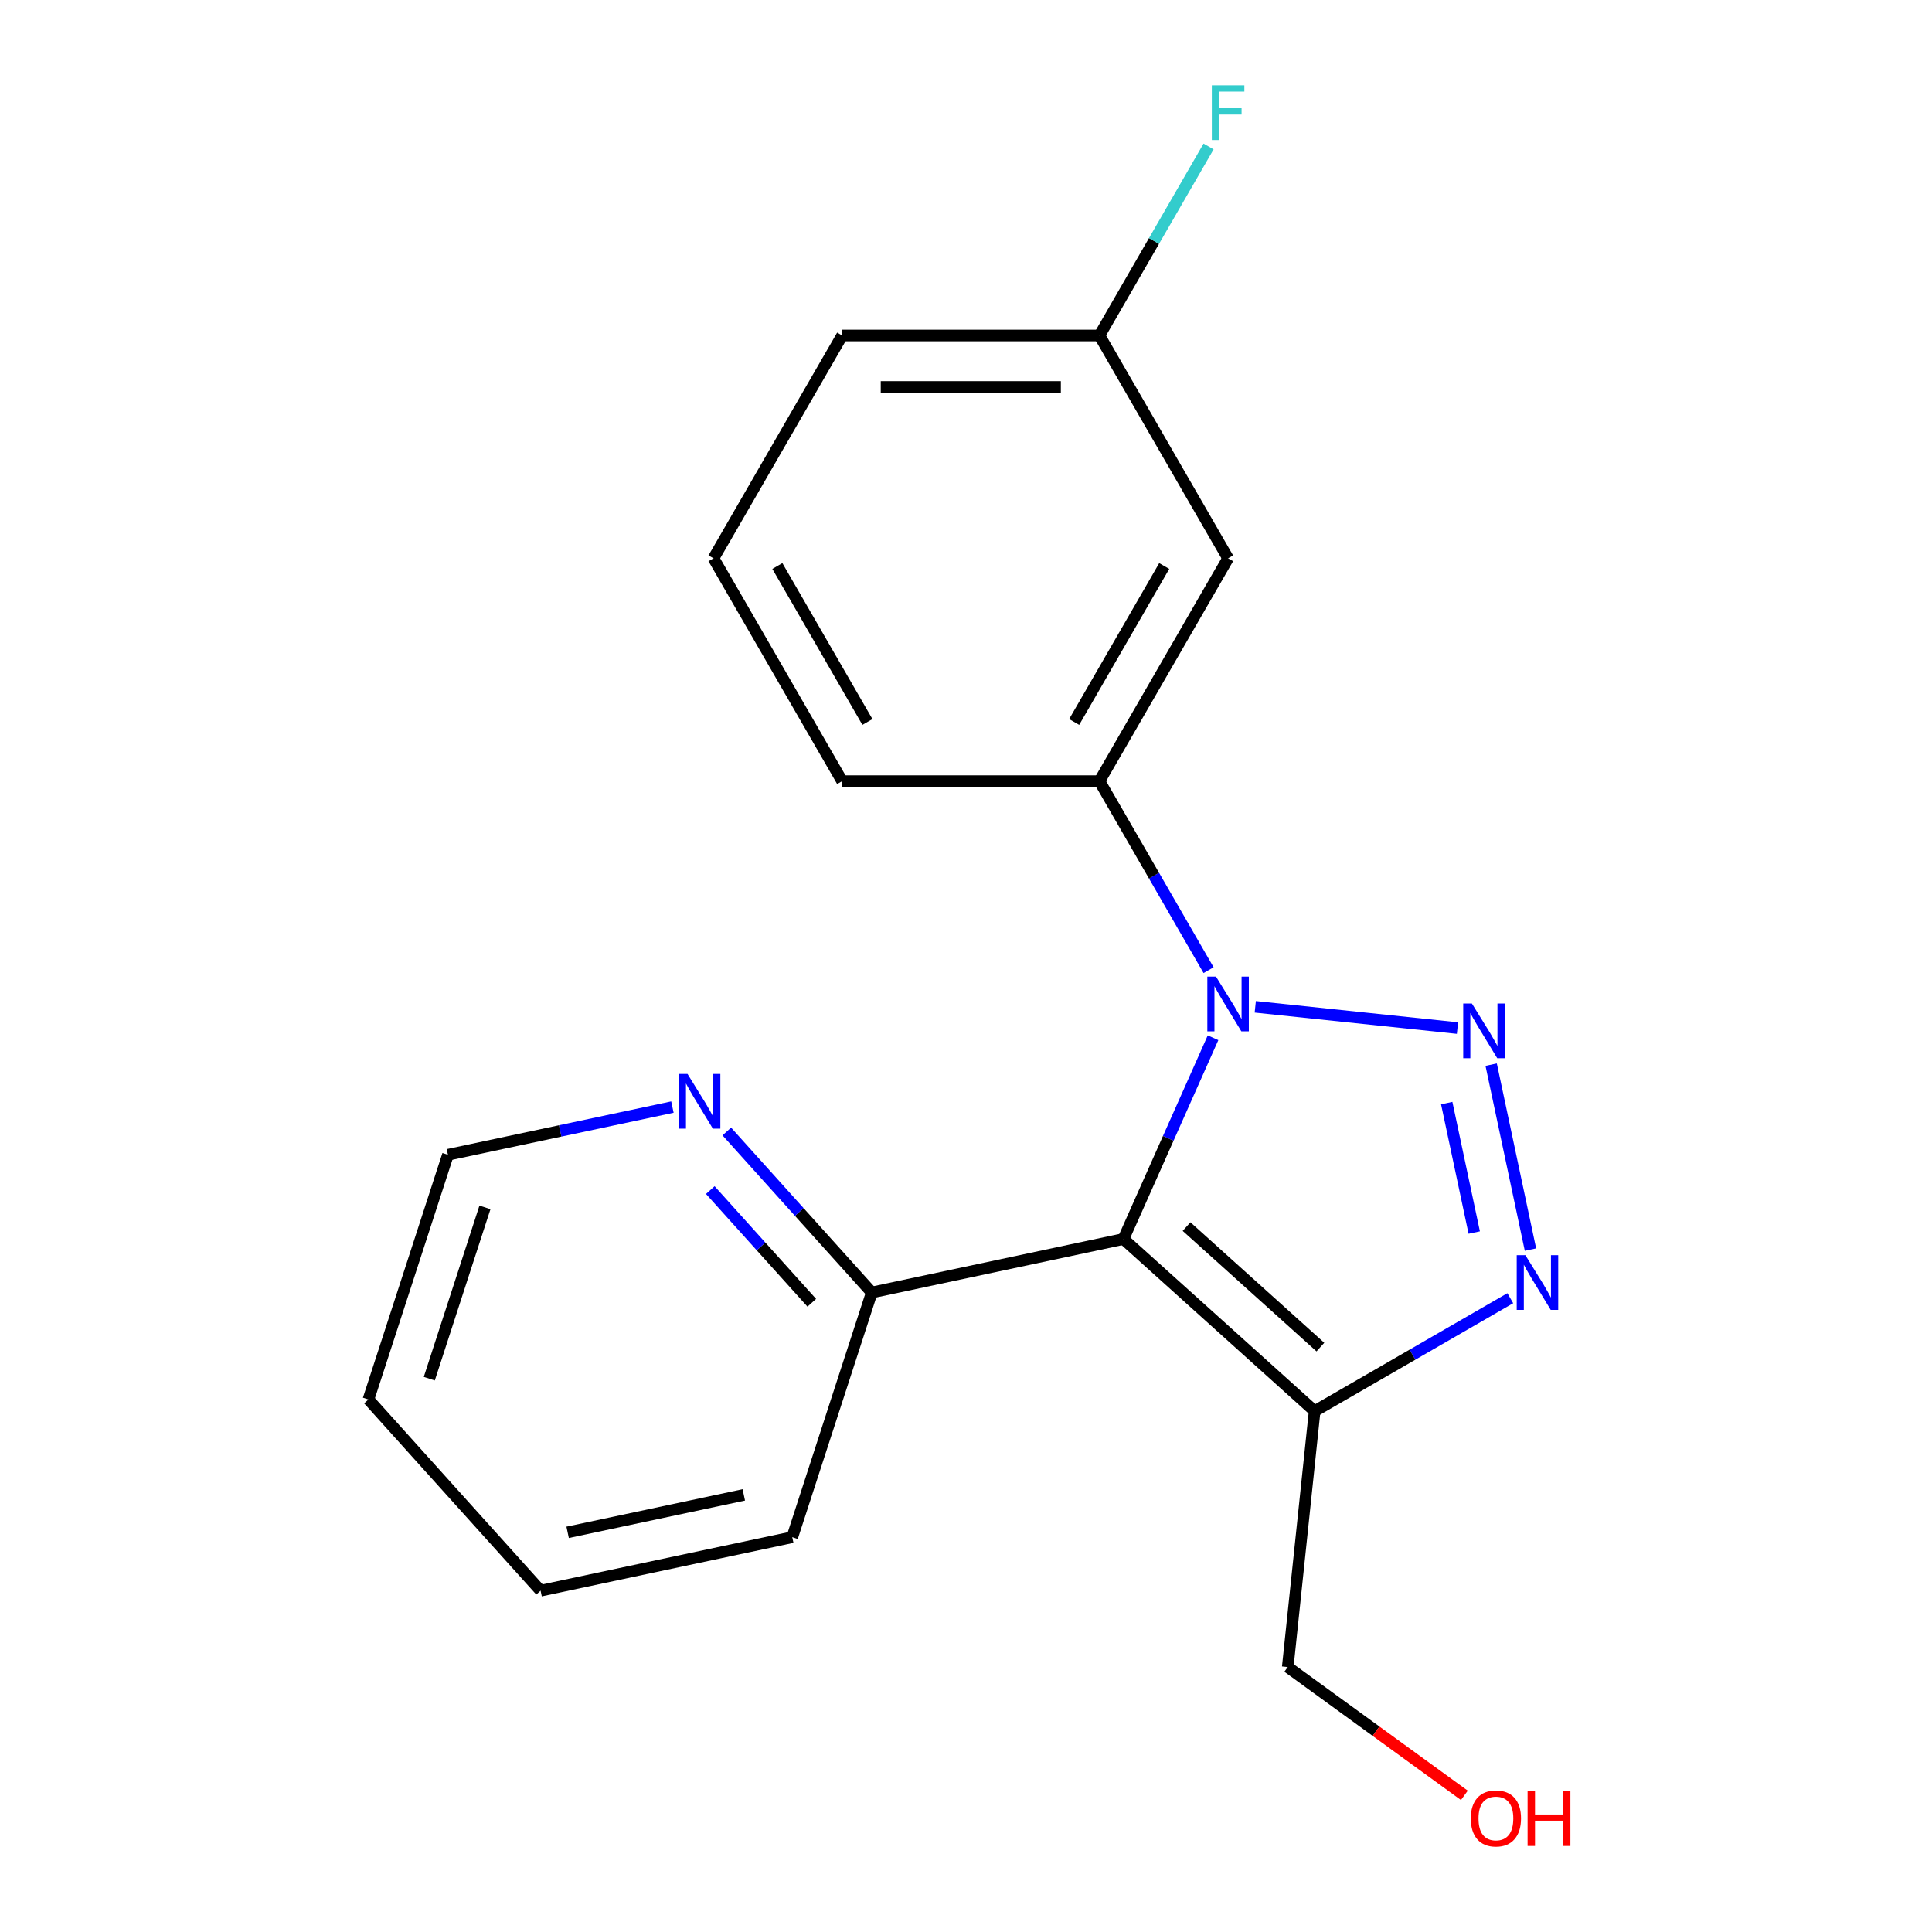 <?xml version='1.0' encoding='iso-8859-1'?>
<svg version='1.1' baseProfile='full'
              xmlns='http://www.w3.org/2000/svg'
                      xmlns:rdkit='http://www.rdkit.org/xml'
                      xmlns:xlink='http://www.w3.org/1999/xlink'
                  xml:space='preserve'
width='1000px' height='1000px' viewBox='0 0 1000 1000'>
<!-- END OF HEADER -->
<rect style='opacity:1.0;fill:#FFFFFF;stroke:none' width='1000' height='1000' x='0' y='0'> </rect>
<path class='bond-0' d='M 649.725,521.124 L 754.385,532.124' style='fill:none;fill-rule:evenodd;stroke:#0000FF;stroke-width:6px;stroke-linecap:butt;stroke-linejoin:miter;stroke-opacity:1' />
<path class='bond-1' d='M 627.869,537.134 L 604.679,589.22' style='fill:none;fill-rule:evenodd;stroke:#0000FF;stroke-width:6px;stroke-linecap:butt;stroke-linejoin:miter;stroke-opacity:1' />
<path class='bond-1' d='M 604.679,589.22 L 581.489,641.305' style='fill:none;fill-rule:evenodd;stroke:#000000;stroke-width:6px;stroke-linecap:butt;stroke-linejoin:miter;stroke-opacity:1' />
<path class='bond-4' d='M 625.558,502.156 L 597.314,453.234' style='fill:none;fill-rule:evenodd;stroke:#0000FF;stroke-width:6px;stroke-linecap:butt;stroke-linejoin:miter;stroke-opacity:1' />
<path class='bond-4' d='M 597.314,453.234 L 569.069,404.313' style='fill:none;fill-rule:evenodd;stroke:#000000;stroke-width:6px;stroke-linecap:butt;stroke-linejoin:miter;stroke-opacity:1' />
<path class='bond-2' d='M 771.818,551.055 L 792.166,646.787' style='fill:none;fill-rule:evenodd;stroke:#0000FF;stroke-width:6px;stroke-linecap:butt;stroke-linejoin:miter;stroke-opacity:1' />
<path class='bond-2' d='M 748.817,570.952 L 763.061,637.965' style='fill:none;fill-rule:evenodd;stroke:#0000FF;stroke-width:6px;stroke-linecap:butt;stroke-linejoin:miter;stroke-opacity:1' />
<path class='bond-3' d='M 581.489,641.305 L 680.457,730.416' style='fill:none;fill-rule:evenodd;stroke:#000000;stroke-width:6px;stroke-linecap:butt;stroke-linejoin:miter;stroke-opacity:1' />
<path class='bond-3' d='M 614.156,634.878 L 683.434,697.256' style='fill:none;fill-rule:evenodd;stroke:#000000;stroke-width:6px;stroke-linecap:butt;stroke-linejoin:miter;stroke-opacity:1' />
<path class='bond-5' d='M 581.489,641.305 L 451.225,668.994' style='fill:none;fill-rule:evenodd;stroke:#000000;stroke-width:6px;stroke-linecap:butt;stroke-linejoin:miter;stroke-opacity:1' />
<path class='bond-19' d='M 781.719,671.952 L 731.088,701.184' style='fill:none;fill-rule:evenodd;stroke:#0000FF;stroke-width:6px;stroke-linecap:butt;stroke-linejoin:miter;stroke-opacity:1' />
<path class='bond-19' d='M 731.088,701.184 L 680.457,730.416' style='fill:none;fill-rule:evenodd;stroke:#000000;stroke-width:6px;stroke-linecap:butt;stroke-linejoin:miter;stroke-opacity:1' />
<path class='bond-9' d='M 680.457,730.416 L 666.536,862.86' style='fill:none;fill-rule:evenodd;stroke:#000000;stroke-width:6px;stroke-linecap:butt;stroke-linejoin:miter;stroke-opacity:1' />
<path class='bond-6' d='M 569.069,404.313 L 635.656,288.981' style='fill:none;fill-rule:evenodd;stroke:#000000;stroke-width:6px;stroke-linecap:butt;stroke-linejoin:miter;stroke-opacity:1' />
<path class='bond-6' d='M 555.99,373.696 L 602.601,292.963' style='fill:none;fill-rule:evenodd;stroke:#000000;stroke-width:6px;stroke-linecap:butt;stroke-linejoin:miter;stroke-opacity:1' />
<path class='bond-11' d='M 569.069,404.313 L 435.895,404.313' style='fill:none;fill-rule:evenodd;stroke:#000000;stroke-width:6px;stroke-linecap:butt;stroke-linejoin:miter;stroke-opacity:1' />
<path class='bond-7' d='M 451.225,668.994 L 413.705,627.323' style='fill:none;fill-rule:evenodd;stroke:#000000;stroke-width:6px;stroke-linecap:butt;stroke-linejoin:miter;stroke-opacity:1' />
<path class='bond-7' d='M 413.705,627.323 L 376.184,585.652' style='fill:none;fill-rule:evenodd;stroke:#0000FF;stroke-width:6px;stroke-linecap:butt;stroke-linejoin:miter;stroke-opacity:1' />
<path class='bond-7' d='M 420.176,674.315 L 393.911,645.145' style='fill:none;fill-rule:evenodd;stroke:#000000;stroke-width:6px;stroke-linecap:butt;stroke-linejoin:miter;stroke-opacity:1' />
<path class='bond-7' d='M 393.911,645.145 L 367.647,615.975' style='fill:none;fill-rule:evenodd;stroke:#0000FF;stroke-width:6px;stroke-linecap:butt;stroke-linejoin:miter;stroke-opacity:1' />
<path class='bond-15' d='M 451.225,668.994 L 410.072,795.65' style='fill:none;fill-rule:evenodd;stroke:#000000;stroke-width:6px;stroke-linecap:butt;stroke-linejoin:miter;stroke-opacity:1' />
<path class='bond-8' d='M 635.656,288.981 L 569.069,173.649' style='fill:none;fill-rule:evenodd;stroke:#000000;stroke-width:6px;stroke-linecap:butt;stroke-linejoin:miter;stroke-opacity:1' />
<path class='bond-14' d='M 348.045,573.017 L 289.948,585.366' style='fill:none;fill-rule:evenodd;stroke:#0000FF;stroke-width:6px;stroke-linecap:butt;stroke-linejoin:miter;stroke-opacity:1' />
<path class='bond-14' d='M 289.948,585.366 L 231.851,597.715' style='fill:none;fill-rule:evenodd;stroke:#000000;stroke-width:6px;stroke-linecap:butt;stroke-linejoin:miter;stroke-opacity:1' />
<path class='bond-10' d='M 569.069,173.649 L 597.314,124.727' style='fill:none;fill-rule:evenodd;stroke:#000000;stroke-width:6px;stroke-linecap:butt;stroke-linejoin:miter;stroke-opacity:1' />
<path class='bond-10' d='M 597.314,124.727 L 625.558,75.806' style='fill:none;fill-rule:evenodd;stroke:#33CCCC;stroke-width:6px;stroke-linecap:butt;stroke-linejoin:miter;stroke-opacity:1' />
<path class='bond-20' d='M 569.069,173.649 L 435.895,173.649' style='fill:none;fill-rule:evenodd;stroke:#000000;stroke-width:6px;stroke-linecap:butt;stroke-linejoin:miter;stroke-opacity:1' />
<path class='bond-20' d='M 549.093,200.284 L 455.871,200.284' style='fill:none;fill-rule:evenodd;stroke:#000000;stroke-width:6px;stroke-linecap:butt;stroke-linejoin:miter;stroke-opacity:1' />
<path class='bond-12' d='M 666.536,862.86 L 712.241,896.067' style='fill:none;fill-rule:evenodd;stroke:#000000;stroke-width:6px;stroke-linecap:butt;stroke-linejoin:miter;stroke-opacity:1' />
<path class='bond-12' d='M 712.241,896.067 L 757.947,929.274' style='fill:none;fill-rule:evenodd;stroke:#FF0000;stroke-width:6px;stroke-linecap:butt;stroke-linejoin:miter;stroke-opacity:1' />
<path class='bond-13' d='M 435.895,404.313 L 369.308,288.981' style='fill:none;fill-rule:evenodd;stroke:#000000;stroke-width:6px;stroke-linecap:butt;stroke-linejoin:miter;stroke-opacity:1' />
<path class='bond-13' d='M 448.973,373.696 L 402.362,292.963' style='fill:none;fill-rule:evenodd;stroke:#000000;stroke-width:6px;stroke-linecap:butt;stroke-linejoin:miter;stroke-opacity:1' />
<path class='bond-16' d='M 369.308,288.981 L 435.895,173.649' style='fill:none;fill-rule:evenodd;stroke:#000000;stroke-width:6px;stroke-linecap:butt;stroke-linejoin:miter;stroke-opacity:1' />
<path class='bond-21' d='M 231.851,597.715 L 190.698,724.371' style='fill:none;fill-rule:evenodd;stroke:#000000;stroke-width:6px;stroke-linecap:butt;stroke-linejoin:miter;stroke-opacity:1' />
<path class='bond-21' d='M 251.009,624.944 L 222.202,713.603' style='fill:none;fill-rule:evenodd;stroke:#000000;stroke-width:6px;stroke-linecap:butt;stroke-linejoin:miter;stroke-opacity:1' />
<path class='bond-18' d='M 410.072,795.65 L 279.809,823.338' style='fill:none;fill-rule:evenodd;stroke:#000000;stroke-width:6px;stroke-linecap:butt;stroke-linejoin:miter;stroke-opacity:1' />
<path class='bond-18' d='M 384.995,773.75 L 293.81,793.132' style='fill:none;fill-rule:evenodd;stroke:#000000;stroke-width:6px;stroke-linecap:butt;stroke-linejoin:miter;stroke-opacity:1' />
<path class='bond-17' d='M 190.698,724.371 L 279.809,823.338' style='fill:none;fill-rule:evenodd;stroke:#000000;stroke-width:6px;stroke-linecap:butt;stroke-linejoin:miter;stroke-opacity:1' />
<path  class='atom-0' d='M 629.396 505.485
L 638.676 520.485
Q 639.596 521.965, 641.076 524.645
Q 642.556 527.325, 642.636 527.485
L 642.636 505.485
L 646.396 505.485
L 646.396 533.805
L 642.516 533.805
L 632.556 517.405
Q 631.396 515.485, 630.156 513.285
Q 628.956 511.085, 628.596 510.405
L 628.596 533.805
L 624.916 533.805
L 624.916 505.485
L 629.396 505.485
' fill='#0000FF'/>
<path  class='atom-1' d='M 761.84 519.405
L 771.12 534.405
Q 772.04 535.885, 773.52 538.565
Q 775 541.245, 775.08 541.405
L 775.08 519.405
L 778.84 519.405
L 778.84 547.725
L 774.96 547.725
L 765 531.325
Q 763.84 529.405, 762.6 527.205
Q 761.4 525.005, 761.04 524.325
L 761.04 547.725
L 757.36 547.725
L 757.36 519.405
L 761.84 519.405
' fill='#0000FF'/>
<path  class='atom-3' d='M 789.529 649.669
L 798.809 664.669
Q 799.729 666.149, 801.209 668.829
Q 802.689 671.509, 802.769 671.669
L 802.769 649.669
L 806.529 649.669
L 806.529 677.989
L 802.649 677.989
L 792.689 661.589
Q 791.529 659.669, 790.289 657.469
Q 789.089 655.269, 788.729 654.589
L 788.729 677.989
L 785.049 677.989
L 785.049 649.669
L 789.529 649.669
' fill='#0000FF'/>
<path  class='atom-8' d='M 355.855 555.866
L 365.135 570.866
Q 366.055 572.346, 367.535 575.026
Q 369.015 577.706, 369.095 577.866
L 369.095 555.866
L 372.855 555.866
L 372.855 584.186
L 368.975 584.186
L 359.015 567.786
Q 357.855 565.866, 356.615 563.666
Q 355.415 561.466, 355.055 560.786
L 355.055 584.186
L 351.375 584.186
L 351.375 555.866
L 355.855 555.866
' fill='#0000FF'/>
<path  class='atom-11' d='M 627.236 44.157
L 644.076 44.157
L 644.076 47.397
L 631.036 47.397
L 631.036 55.997
L 642.636 55.997
L 642.636 59.277
L 631.036 59.277
L 631.036 72.477
L 627.236 72.477
L 627.236 44.157
' fill='#33CCCC'/>
<path  class='atom-13' d='M 761.276 941.218
Q 761.276 934.418, 764.636 930.618
Q 767.996 926.818, 774.276 926.818
Q 780.556 926.818, 783.916 930.618
Q 787.276 934.418, 787.276 941.218
Q 787.276 948.098, 783.876 952.018
Q 780.476 955.898, 774.276 955.898
Q 768.036 955.898, 764.636 952.018
Q 761.276 948.138, 761.276 941.218
M 774.276 952.698
Q 778.596 952.698, 780.916 949.818
Q 783.276 946.898, 783.276 941.218
Q 783.276 935.658, 780.916 932.858
Q 778.596 930.018, 774.276 930.018
Q 769.956 930.018, 767.596 932.818
Q 765.276 935.618, 765.276 941.218
Q 765.276 946.938, 767.596 949.818
Q 769.956 952.698, 774.276 952.698
' fill='#FF0000'/>
<path  class='atom-13' d='M 790.676 927.138
L 794.516 927.138
L 794.516 939.178
L 808.996 939.178
L 808.996 927.138
L 812.836 927.138
L 812.836 955.458
L 808.996 955.458
L 808.996 942.378
L 794.516 942.378
L 794.516 955.458
L 790.676 955.458
L 790.676 927.138
' fill='#FF0000'/>
</svg>
